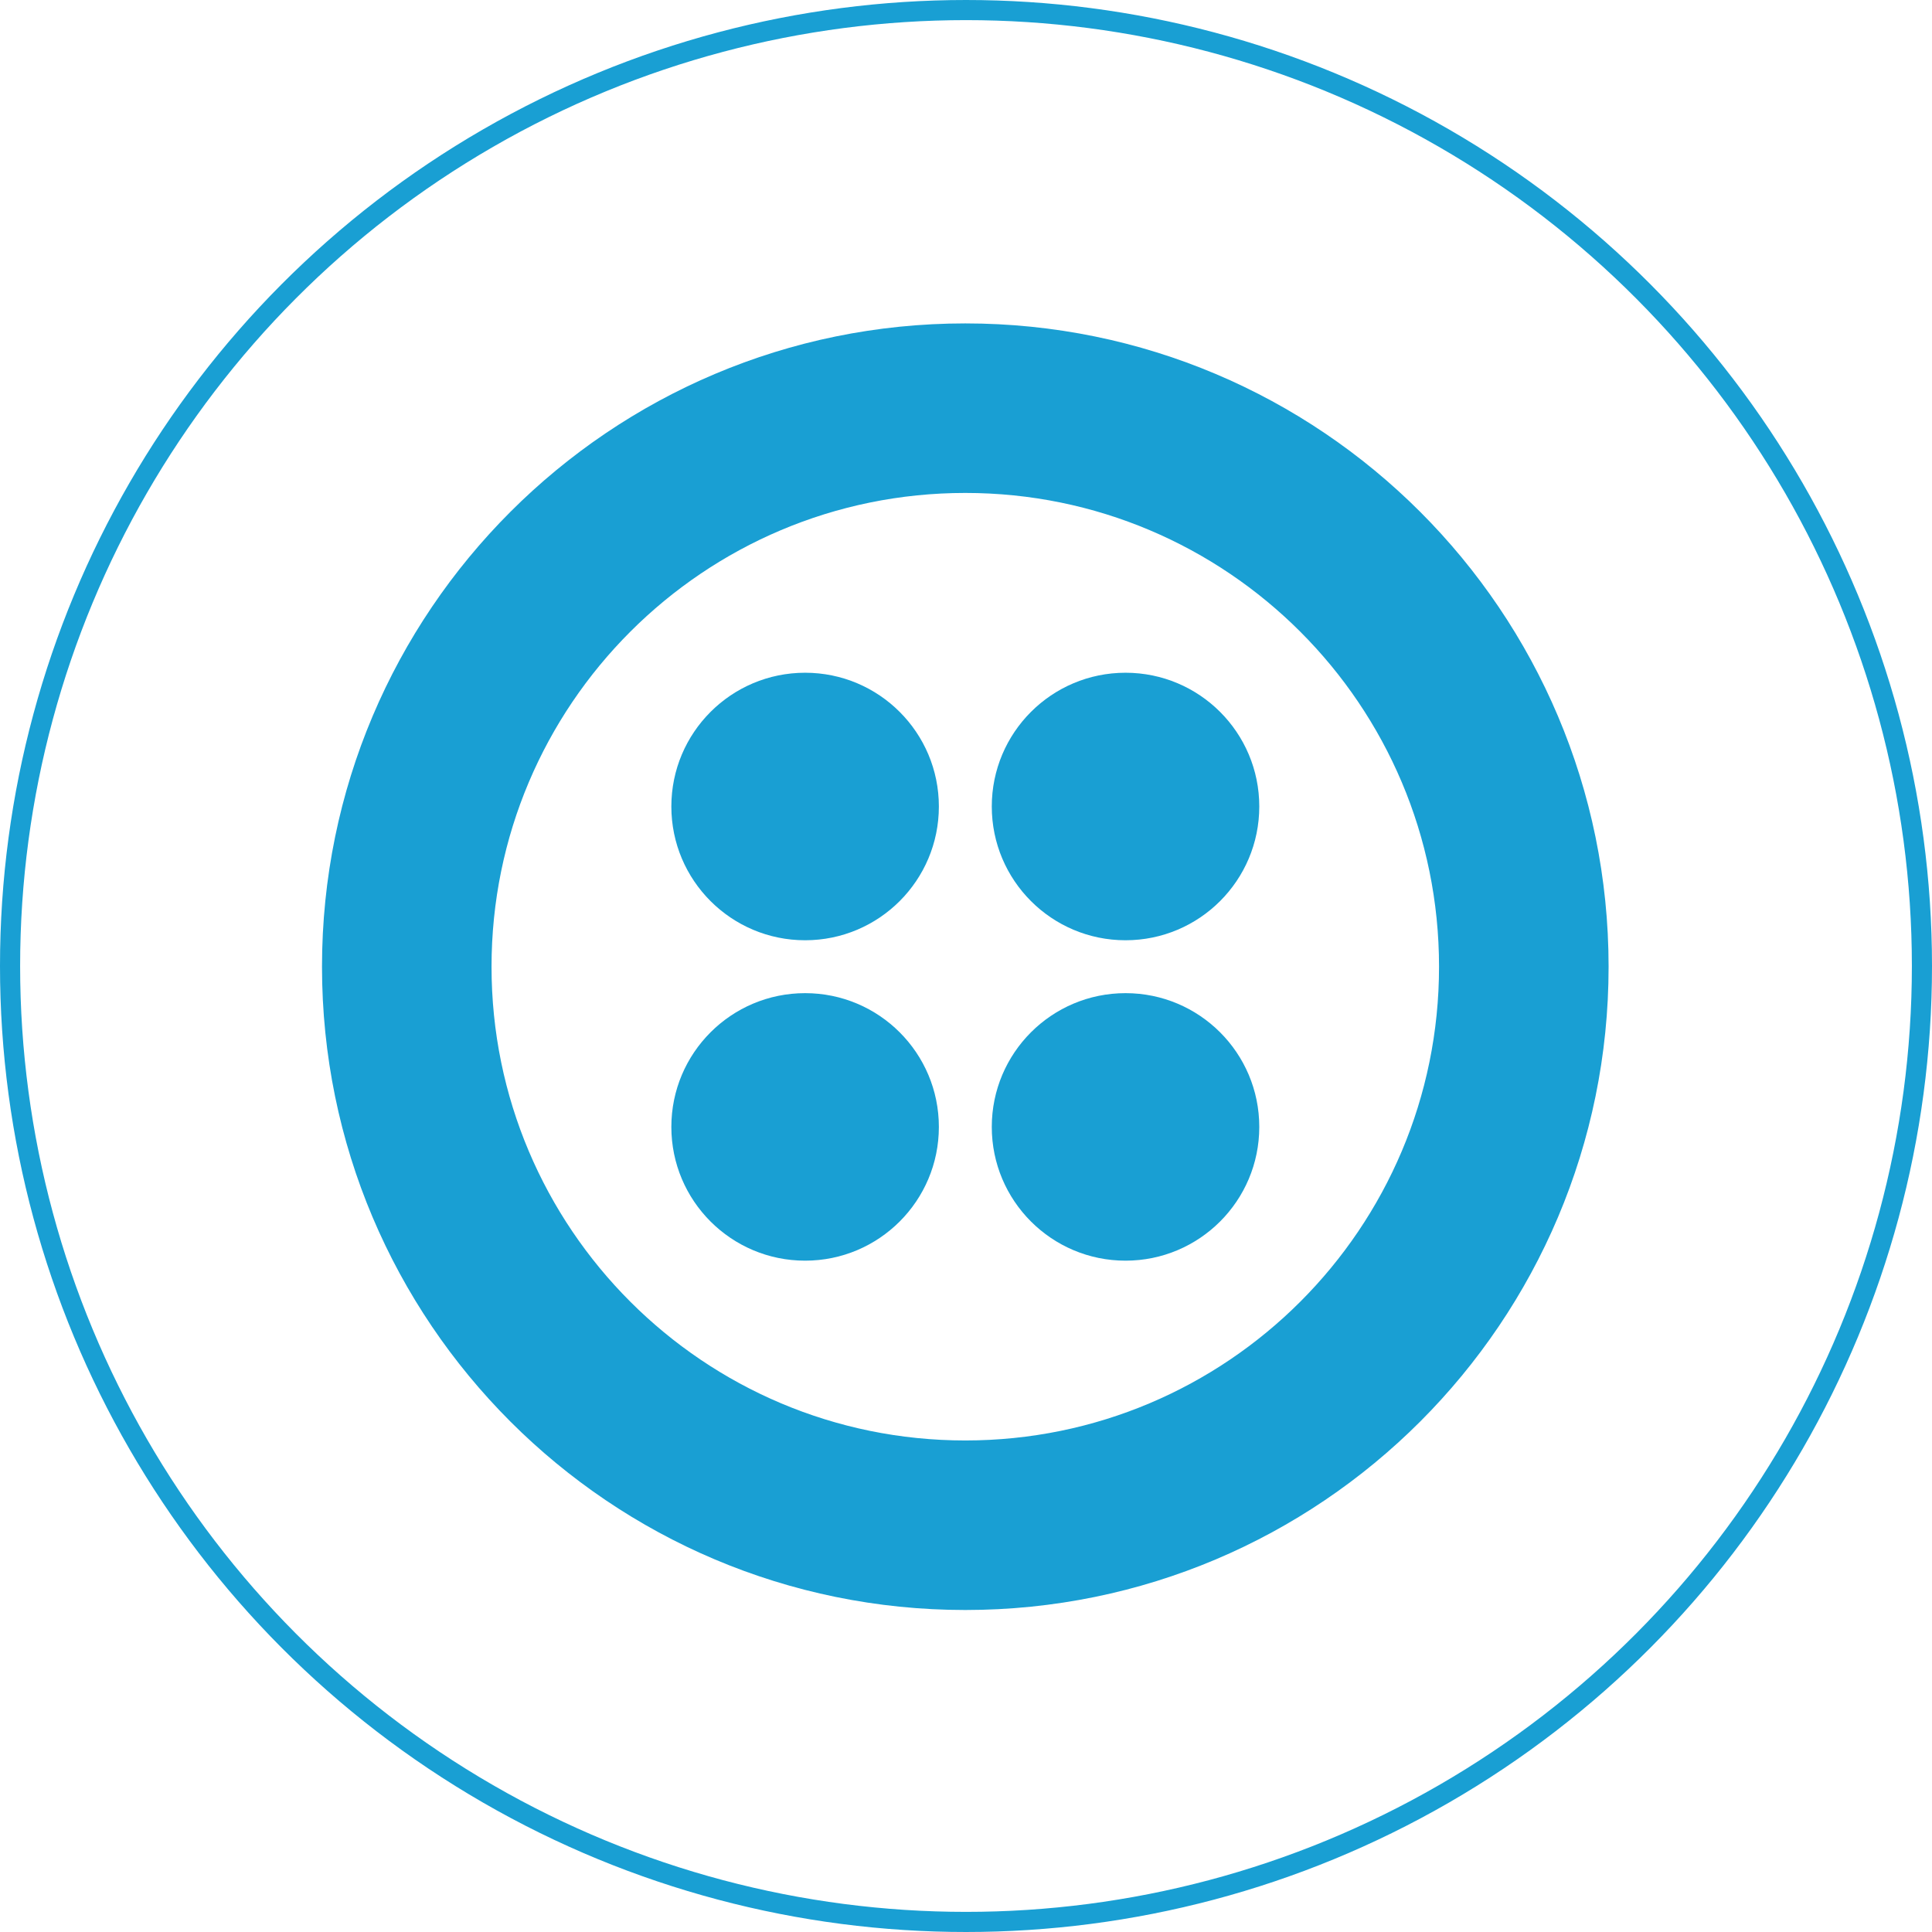 <?xml version="1.0" encoding="UTF-8"?> <svg xmlns="http://www.w3.org/2000/svg" width="96" height="96" viewBox="0 0 96 96" fill="none"> <circle cx="48" cy="48" r="47.5" stroke="#199FD3"></circle> <path d="M47.965 71.576C34.964 71.576 24.424 61.036 24.424 48.035C24.424 35.034 34.964 24.494 47.965 24.494C60.966 24.494 71.505 35.034 71.505 48.035C71.505 61.036 60.966 71.576 47.965 71.576ZM47.965 16.07C30.311 16.07 16 30.382 16 48.035C16 65.689 30.311 80 47.965 80C65.618 80 79.93 65.689 79.93 48.035C79.93 30.382 65.618 16.07 47.965 16.07H47.965Z" fill="#199FD3"></path> <path d="M49.281 40.074C49.281 36.404 52.256 33.428 55.927 33.428C59.598 33.428 62.573 36.404 62.573 40.074C62.573 43.745 59.598 46.721 55.927 46.721C52.256 46.721 49.281 43.745 49.281 40.074ZM49.281 55.996C49.281 52.325 52.256 49.349 55.927 49.349C59.598 49.349 62.573 52.325 62.573 55.996C62.573 59.666 59.598 62.642 55.927 62.642C52.256 62.642 49.281 59.666 49.281 55.996ZM33.359 55.996C33.359 52.325 36.335 49.349 40.006 49.349C43.677 49.349 46.652 52.325 46.652 55.996C46.652 59.666 43.677 62.642 40.006 62.642C36.335 62.642 33.359 59.666 33.359 55.996ZM33.359 40.075C33.359 36.404 36.335 33.428 40.006 33.428C43.677 33.428 46.652 36.404 46.652 40.075C46.652 43.745 43.677 46.721 40.006 46.721C36.335 46.721 33.359 43.745 33.359 40.075Z" fill="#199FD3"></path> </svg> 